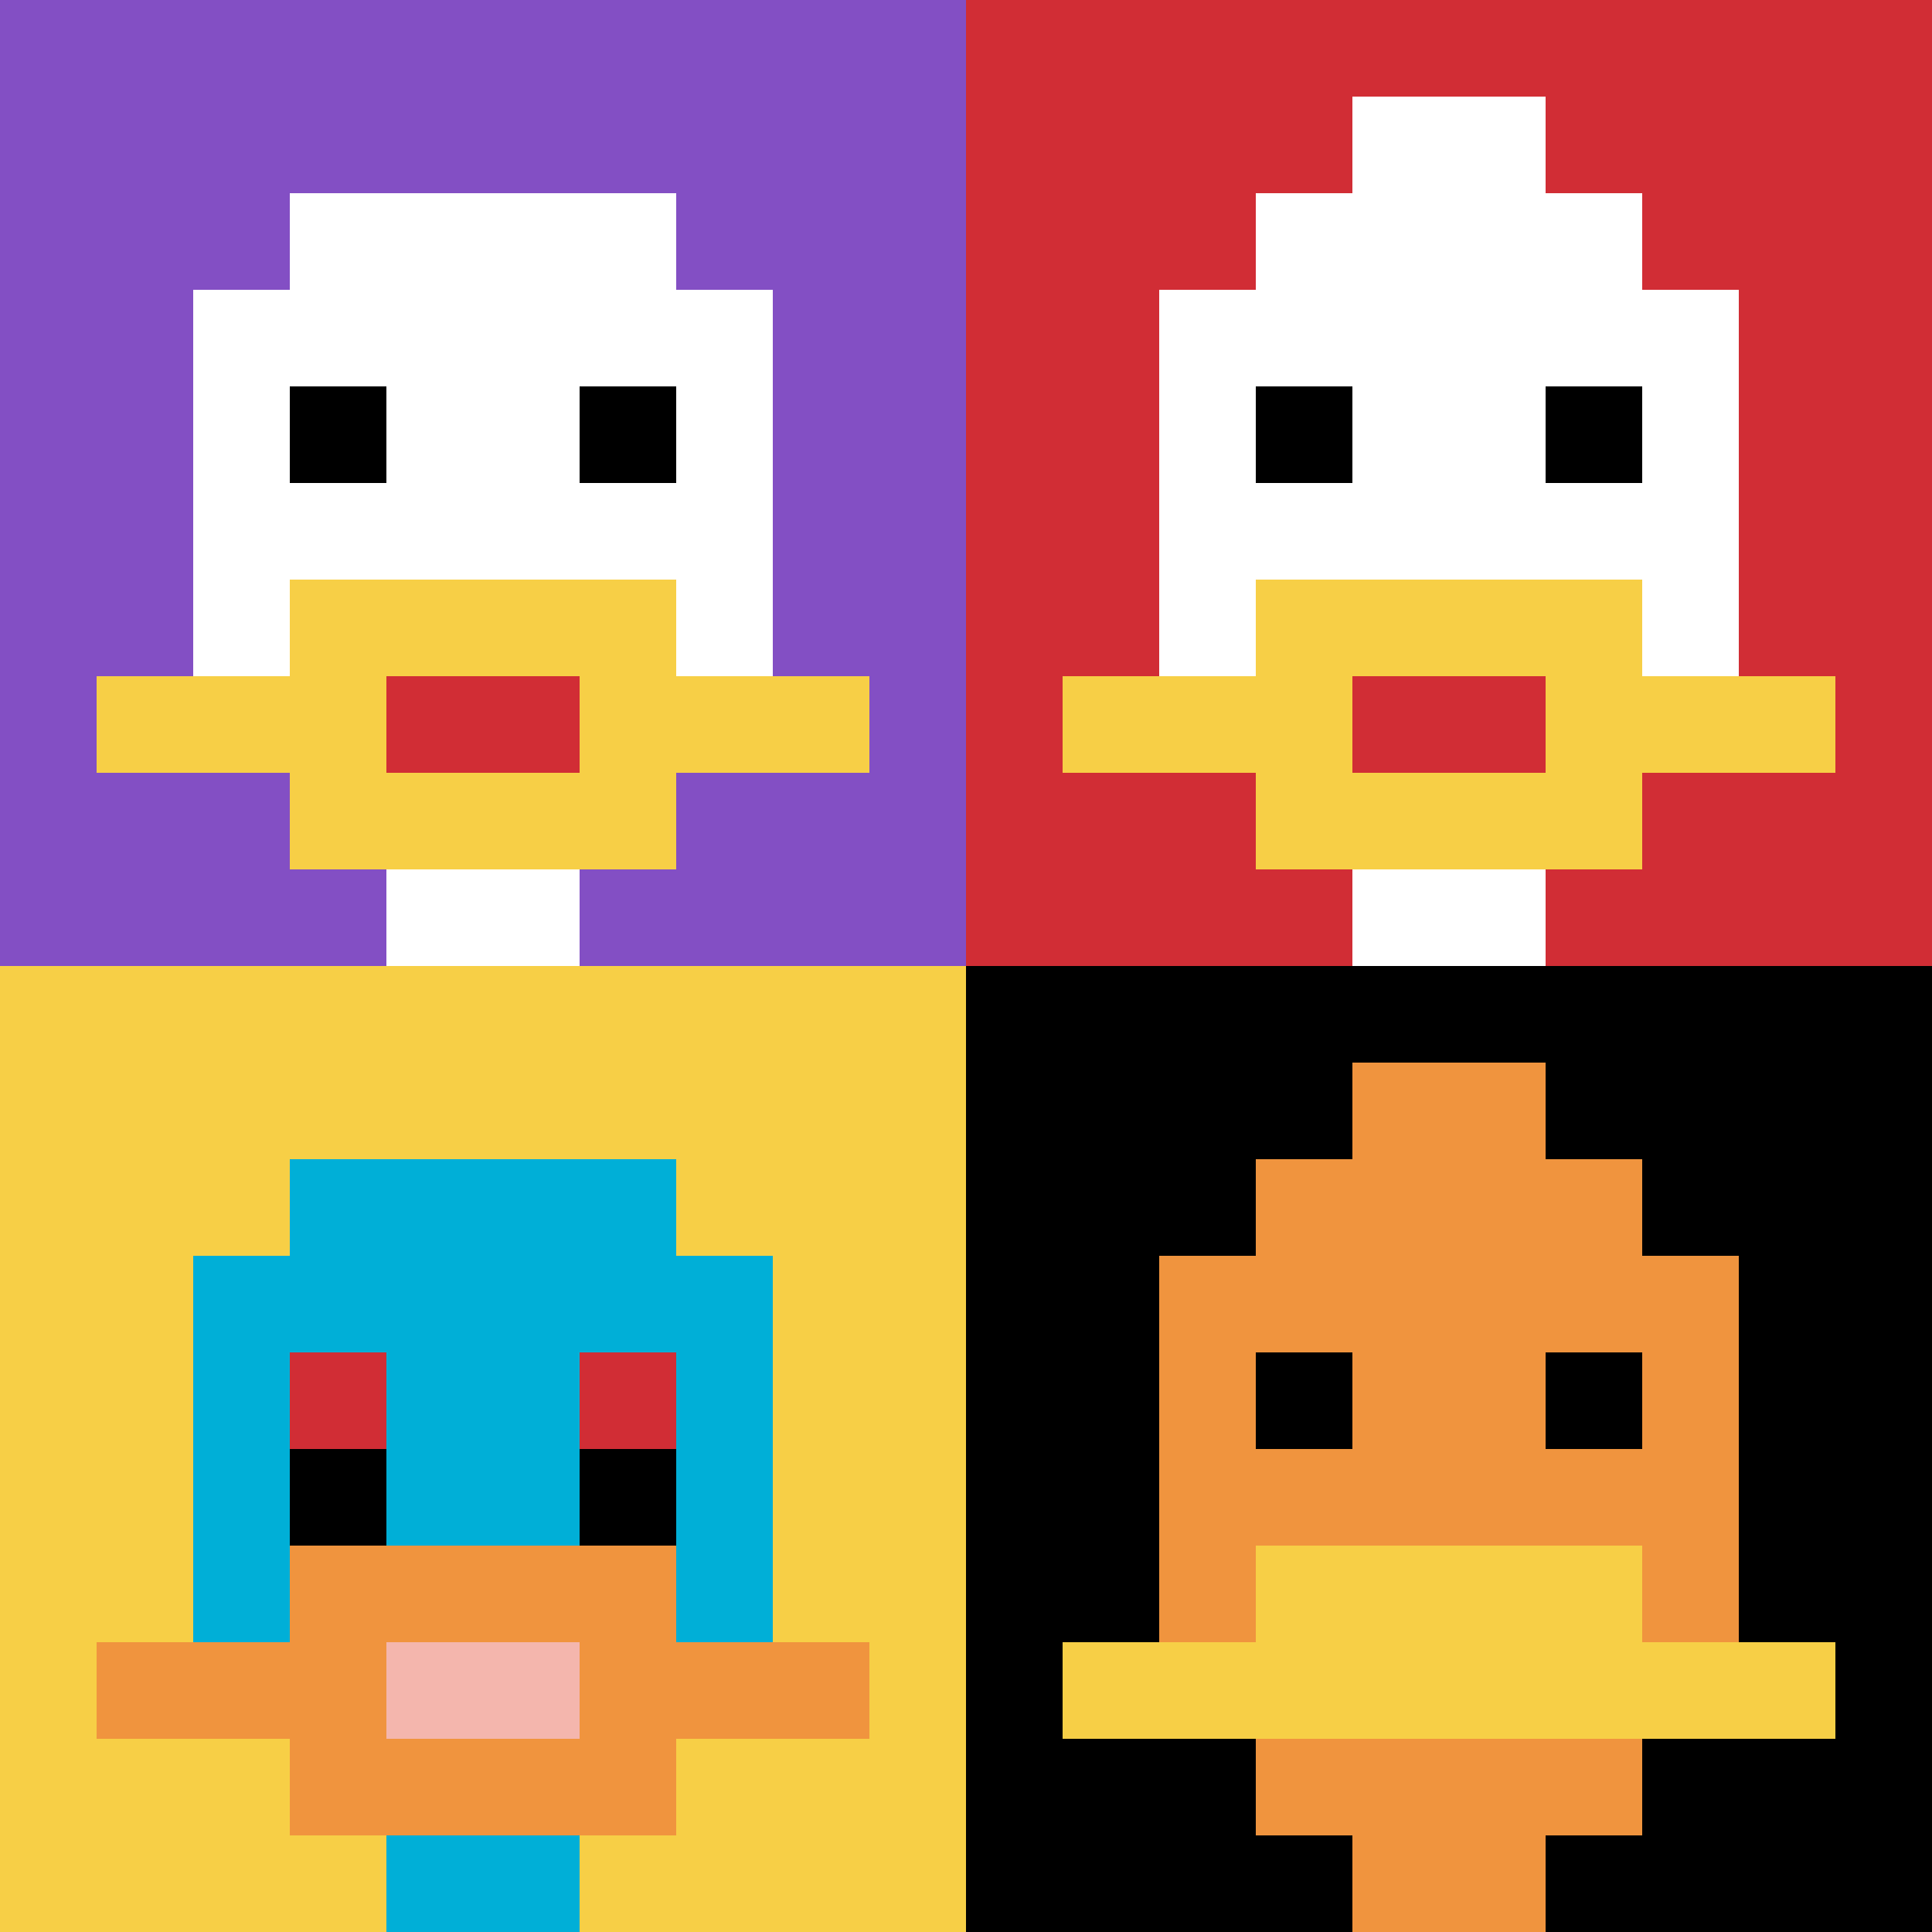 <svg xmlns="http://www.w3.org/2000/svg" version="1.1" width="695" height="695"><title>'goose-pfp-271513' by Dmitri Cherniak</title><desc>seed=271513
backgroundColor=#ffffff
padding=20
innerPadding=0
timeout=500
dimension=2
border=false
Save=function(){return n.handleSave()}
frame=1

Rendered at Sun Sep 15 2024 21:14:42 GMT+0530 (India Standard Time)
Generated in 2ms
</desc><defs></defs><rect width="100%" height="100%" fill="#ffffff"></rect><g><g id="0-0"><rect x="0" y="0" height="347.5" width="347.5" fill="#834FC4"></rect><g><rect id="0-0-3-2-4-7" x="104.25" y="69.5" width="139" height="243.25" fill="#ffffff"></rect><rect id="0-0-2-3-6-5" x="69.5" y="104.25" width="208.5" height="173.75" fill="#ffffff"></rect><rect id="0-0-4-8-2-2" x="139" y="278" width="69.5" height="69.5" fill="#ffffff"></rect><rect id="0-0-1-7-8-1" x="34.75" y="243.25" width="278" height="34.75" fill="#F7CF46"></rect><rect id="0-0-3-6-4-3" x="104.25" y="208.5" width="139" height="104.25" fill="#F7CF46"></rect><rect id="0-0-4-7-2-1" x="139" y="243.25" width="69.5" height="34.75" fill="#D12D35"></rect><rect id="0-0-3-4-1-1" x="104.25" y="139" width="34.75" height="34.75" fill="#000000"></rect><rect id="0-0-6-4-1-1" x="208.5" y="139" width="34.75" height="34.75" fill="#000000"></rect></g><rect x="0" y="0" stroke="white" stroke-width="0" height="347.5" width="347.5" fill="none"></rect></g><g id="1-0"><rect x="347.5" y="0" height="347.5" width="347.5" fill="#D12D35"></rect><g><rect id="347.5-0-3-2-4-7" x="451.75" y="69.5" width="139" height="243.25" fill="#ffffff"></rect><rect id="347.5-0-2-3-6-5" x="417" y="104.25" width="208.5" height="173.75" fill="#ffffff"></rect><rect id="347.5-0-4-8-2-2" x="486.5" y="278" width="69.5" height="69.5" fill="#ffffff"></rect><rect id="347.5-0-1-7-8-1" x="382.25" y="243.25" width="278" height="34.75" fill="#F7CF46"></rect><rect id="347.5-0-3-6-4-3" x="451.75" y="208.5" width="139" height="104.25" fill="#F7CF46"></rect><rect id="347.5-0-4-7-2-1" x="486.5" y="243.25" width="69.5" height="34.75" fill="#D12D35"></rect><rect id="347.5-0-3-4-1-1" x="451.75" y="139" width="34.75" height="34.75" fill="#000000"></rect><rect id="347.5-0-6-4-1-1" x="556" y="139" width="34.75" height="34.75" fill="#000000"></rect><rect id="347.5-0-4-1-2-2" x="486.5" y="34.75" width="69.5" height="69.5" fill="#ffffff"></rect></g><rect x="347.5" y="0" stroke="white" stroke-width="0" height="347.5" width="347.5" fill="none"></rect></g><g id="0-1"><rect x="0" y="347.5" height="347.5" width="347.5" fill="#F7CF46"></rect><g><rect id="0-347.5-3-2-4-7" x="104.25" y="417" width="139" height="243.25" fill="#00AFD7"></rect><rect id="0-347.5-2-3-6-5" x="69.5" y="451.75" width="208.5" height="173.75" fill="#00AFD7"></rect><rect id="0-347.5-4-8-2-2" x="139" y="625.5" width="69.5" height="69.5" fill="#00AFD7"></rect><rect id="0-347.5-1-7-8-1" x="34.75" y="590.75" width="278" height="34.75" fill="#F0943E"></rect><rect id="0-347.5-3-6-4-3" x="104.25" y="556" width="139" height="104.25" fill="#F0943E"></rect><rect id="0-347.5-4-7-2-1" x="139" y="590.75" width="69.5" height="34.75" fill="#F4B6AD"></rect><rect id="0-347.5-3-4-1-1" x="104.25" y="486.5" width="34.75" height="34.75" fill="#D12D35"></rect><rect id="0-347.5-6-4-1-1" x="208.5" y="486.5" width="34.75" height="34.75" fill="#D12D35"></rect><rect id="0-347.5-3-5-1-1" x="104.25" y="521.25" width="34.75" height="34.75" fill="#000000"></rect><rect id="0-347.5-6-5-1-1" x="208.5" y="521.25" width="34.75" height="34.75" fill="#000000"></rect></g><rect x="0" y="347.5" stroke="white" stroke-width="0" height="347.5" width="347.5" fill="none"></rect></g><g id="1-1"><rect x="347.5" y="347.5" height="347.5" width="347.5" fill="#000000"></rect><g><rect id="347.5-347.5-3-2-4-7" x="451.75" y="417" width="139" height="243.25" fill="#F0943E"></rect><rect id="347.5-347.5-2-3-6-5" x="417" y="451.75" width="208.5" height="173.75" fill="#F0943E"></rect><rect id="347.5-347.5-4-8-2-2" x="486.5" y="625.5" width="69.5" height="69.5" fill="#F0943E"></rect><rect id="347.5-347.5-1-7-8-1" x="382.25" y="590.75" width="278" height="34.75" fill="#F7CF46"></rect><rect id="347.5-347.5-3-6-4-2" x="451.75" y="556" width="139" height="69.5" fill="#F7CF46"></rect><rect id="347.5-347.5-3-4-1-1" x="451.75" y="486.5" width="34.75" height="34.75" fill="#000000"></rect><rect id="347.5-347.5-6-4-1-1" x="556" y="486.5" width="34.75" height="34.75" fill="#000000"></rect><rect id="347.5-347.5-4-1-2-2" x="486.5" y="382.25" width="69.5" height="69.5" fill="#F0943E"></rect></g><rect x="347.5" y="347.5" stroke="white" stroke-width="0" height="347.5" width="347.5" fill="none"></rect></g></g></svg>